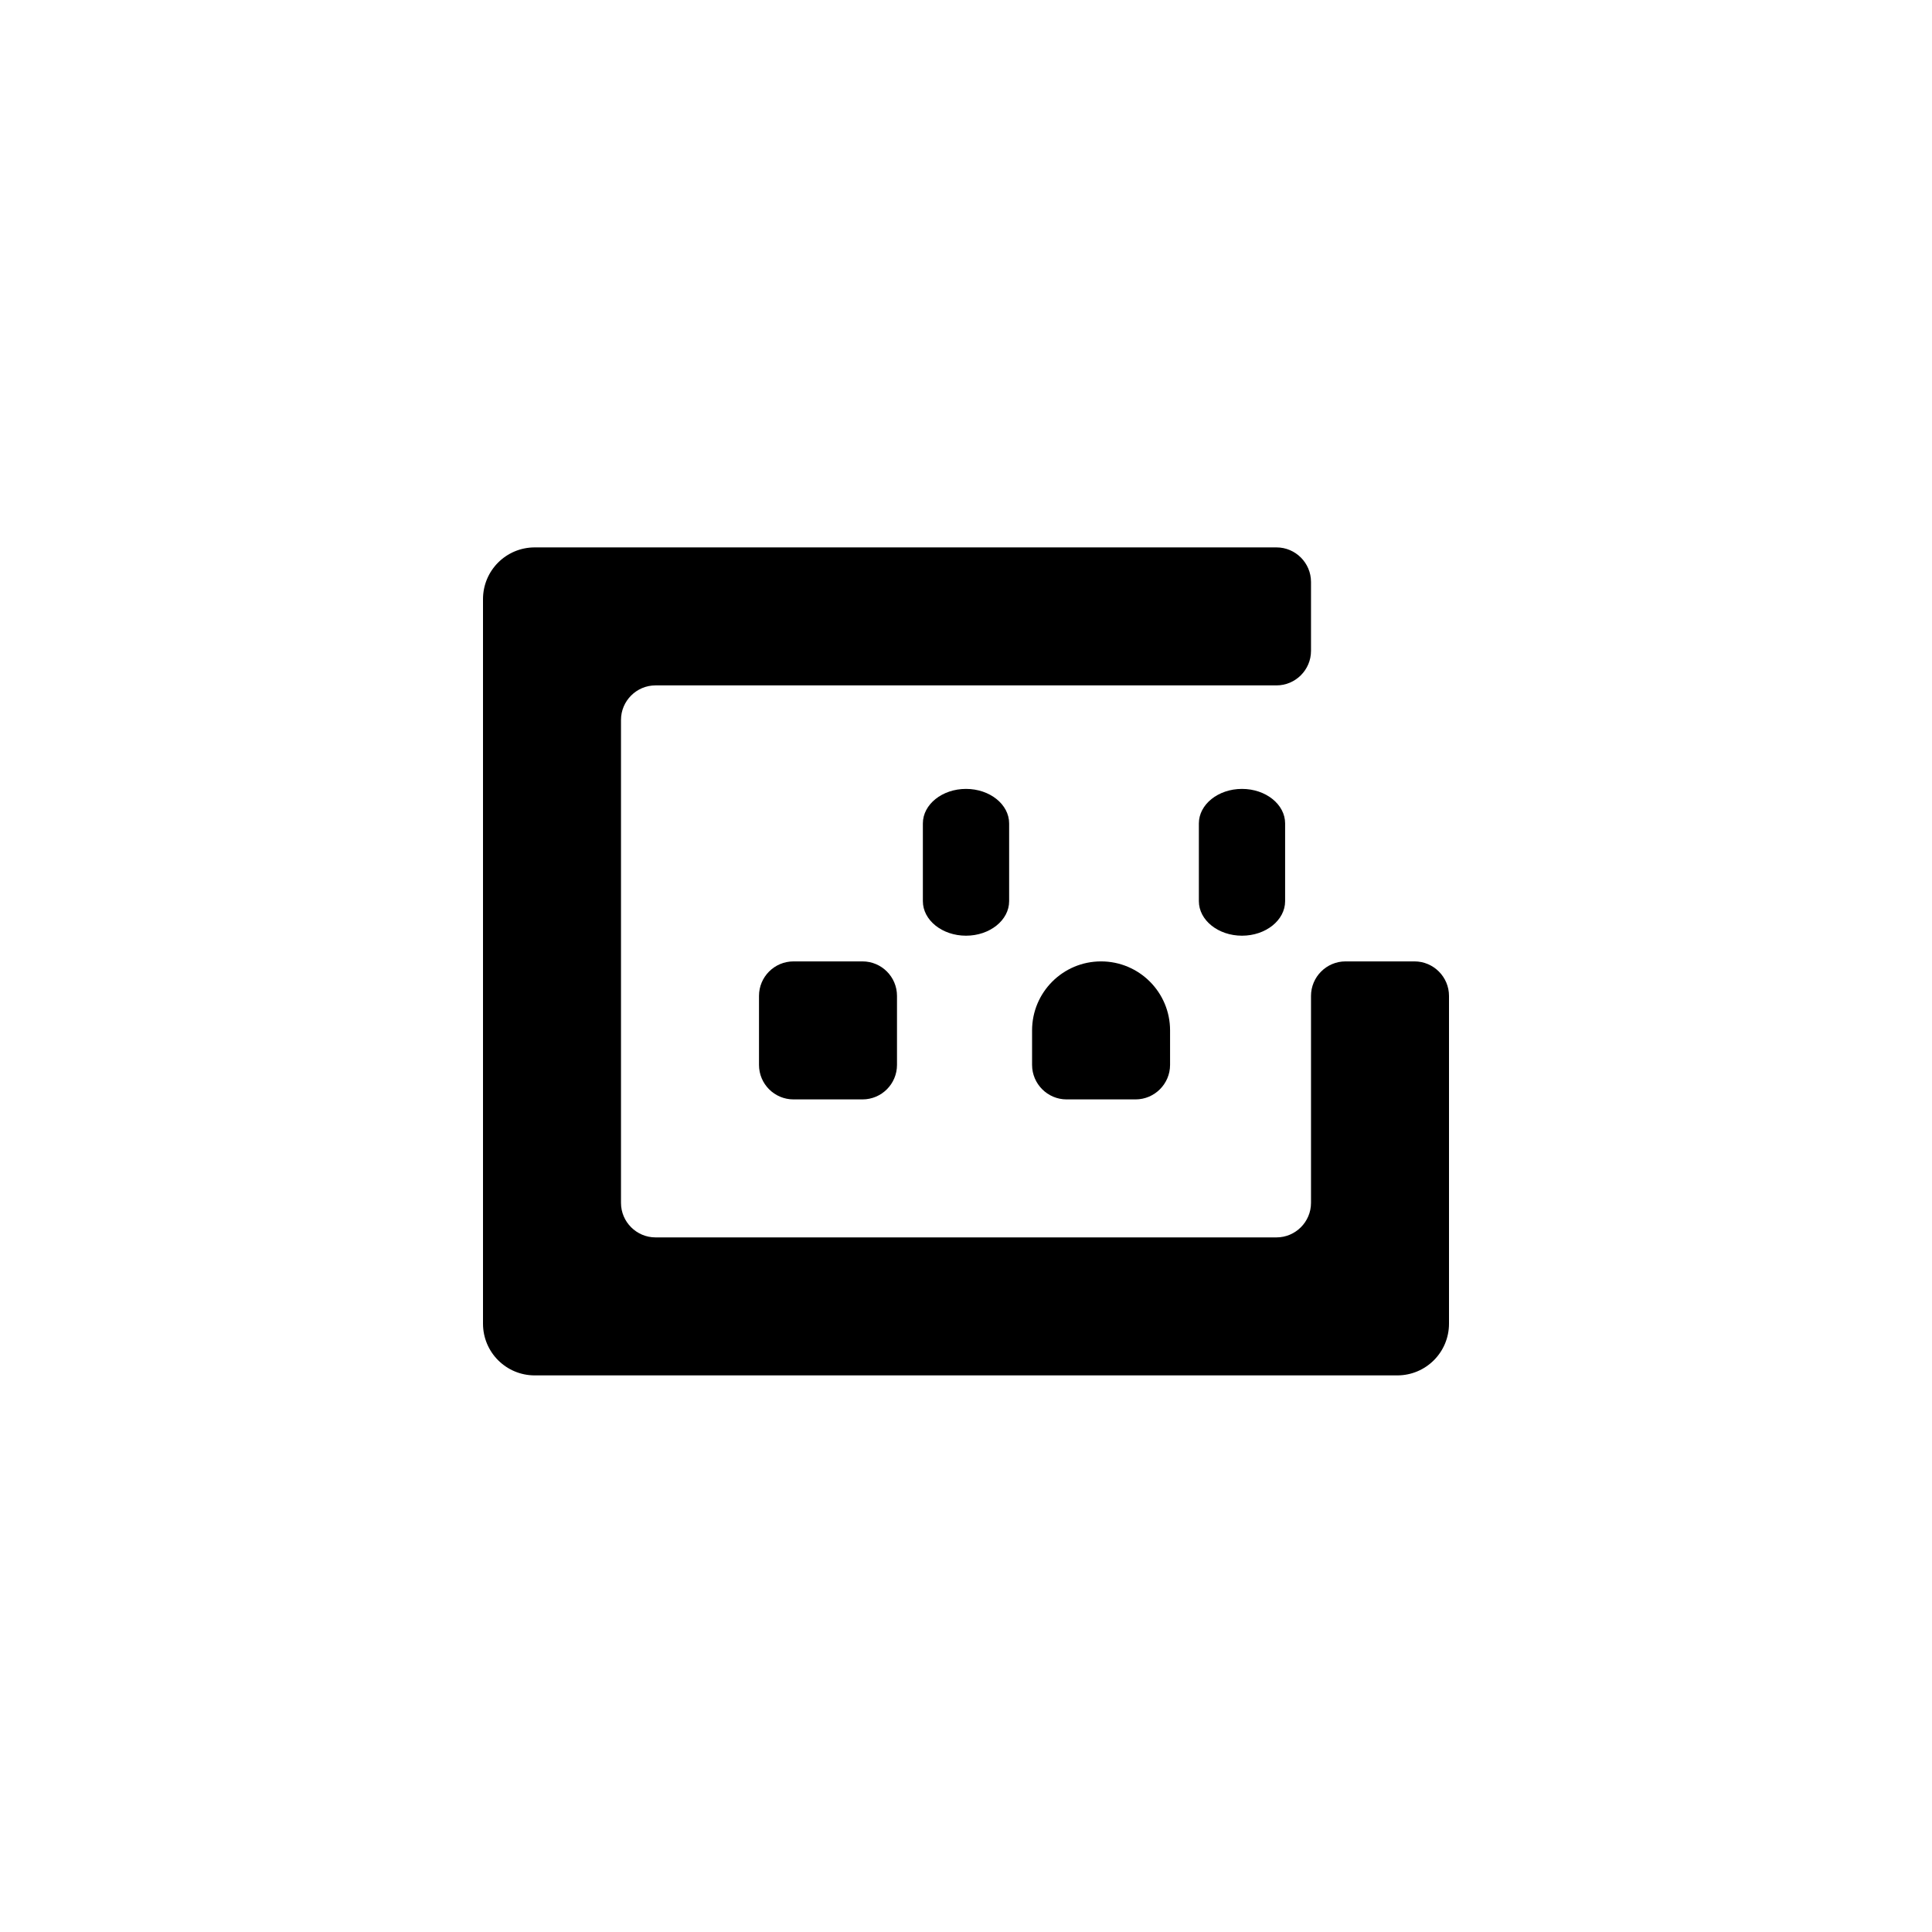 <svg xmlns="http://www.w3.org/2000/svg" width="120" height="120" viewBox="0 0 120 120" role="img">
  <title>LOGO LACRA</title>
  <rect width="120" height="120" fill="#fff"/>
  <path d="M87.857 59.714H83.571C82.393 59.714 81.429 60.678 81.429 61.857V74.714C81.429 75.893 80.464 76.857 79.286 76.857H40.714C39.536 76.857 38.571 75.893 38.571 74.714V44.714C38.571 43.536 39.536 42.571 40.714 42.571H79.286C80.464 42.571 81.429 41.607 81.429 40.428V36.143C81.429 34.964 80.464 34 79.286 34H33.214C31.436 34 30 35.436 30 37.214V82.214C30 83.993 31.436 85.428 33.214 85.428H86.786C88.564 85.428 90 83.993 90 82.214V61.857C90 60.678 89.036 59.714 87.857 59.714Z"/>
  <path d="M62.679 55.975V51.143C62.679 49.964 61.479 49 60 49C58.521 49 57.321 49.964 57.321 51.143V55.975C57.321 57.154 58.521 58.118 60 58.118C61.479 58.118 62.679 57.154 62.679 55.975Z"/>
  <path d="M79.821 55.975V51.143C79.821 49.964 78.621 49 77.143 49C75.664 49 74.464 49.964 74.464 51.143V55.975C74.464 57.154 75.664 58.118 77.143 58.118C78.621 58.118 79.821 57.154 79.821 55.975Z"/>
  <path d="M68.389 59.714C70.757 59.714 72.675 61.632 72.675 64V66.143C72.675 67.321 71.711 68.286 70.532 68.286H66.246C65.068 68.286 64.104 67.321 64.104 66.143V64C64.104 61.632 66.021 59.714 68.389 59.714Z"/>
  <path d="M53.571 59.714H49.286C48.102 59.714 47.143 60.674 47.143 61.857V66.143C47.143 67.326 48.102 68.286 49.286 68.286H53.571C54.755 68.286 55.714 67.326 55.714 66.143V61.857C55.714 60.674 54.755 59.714 53.571 59.714Z"/>
</svg>
